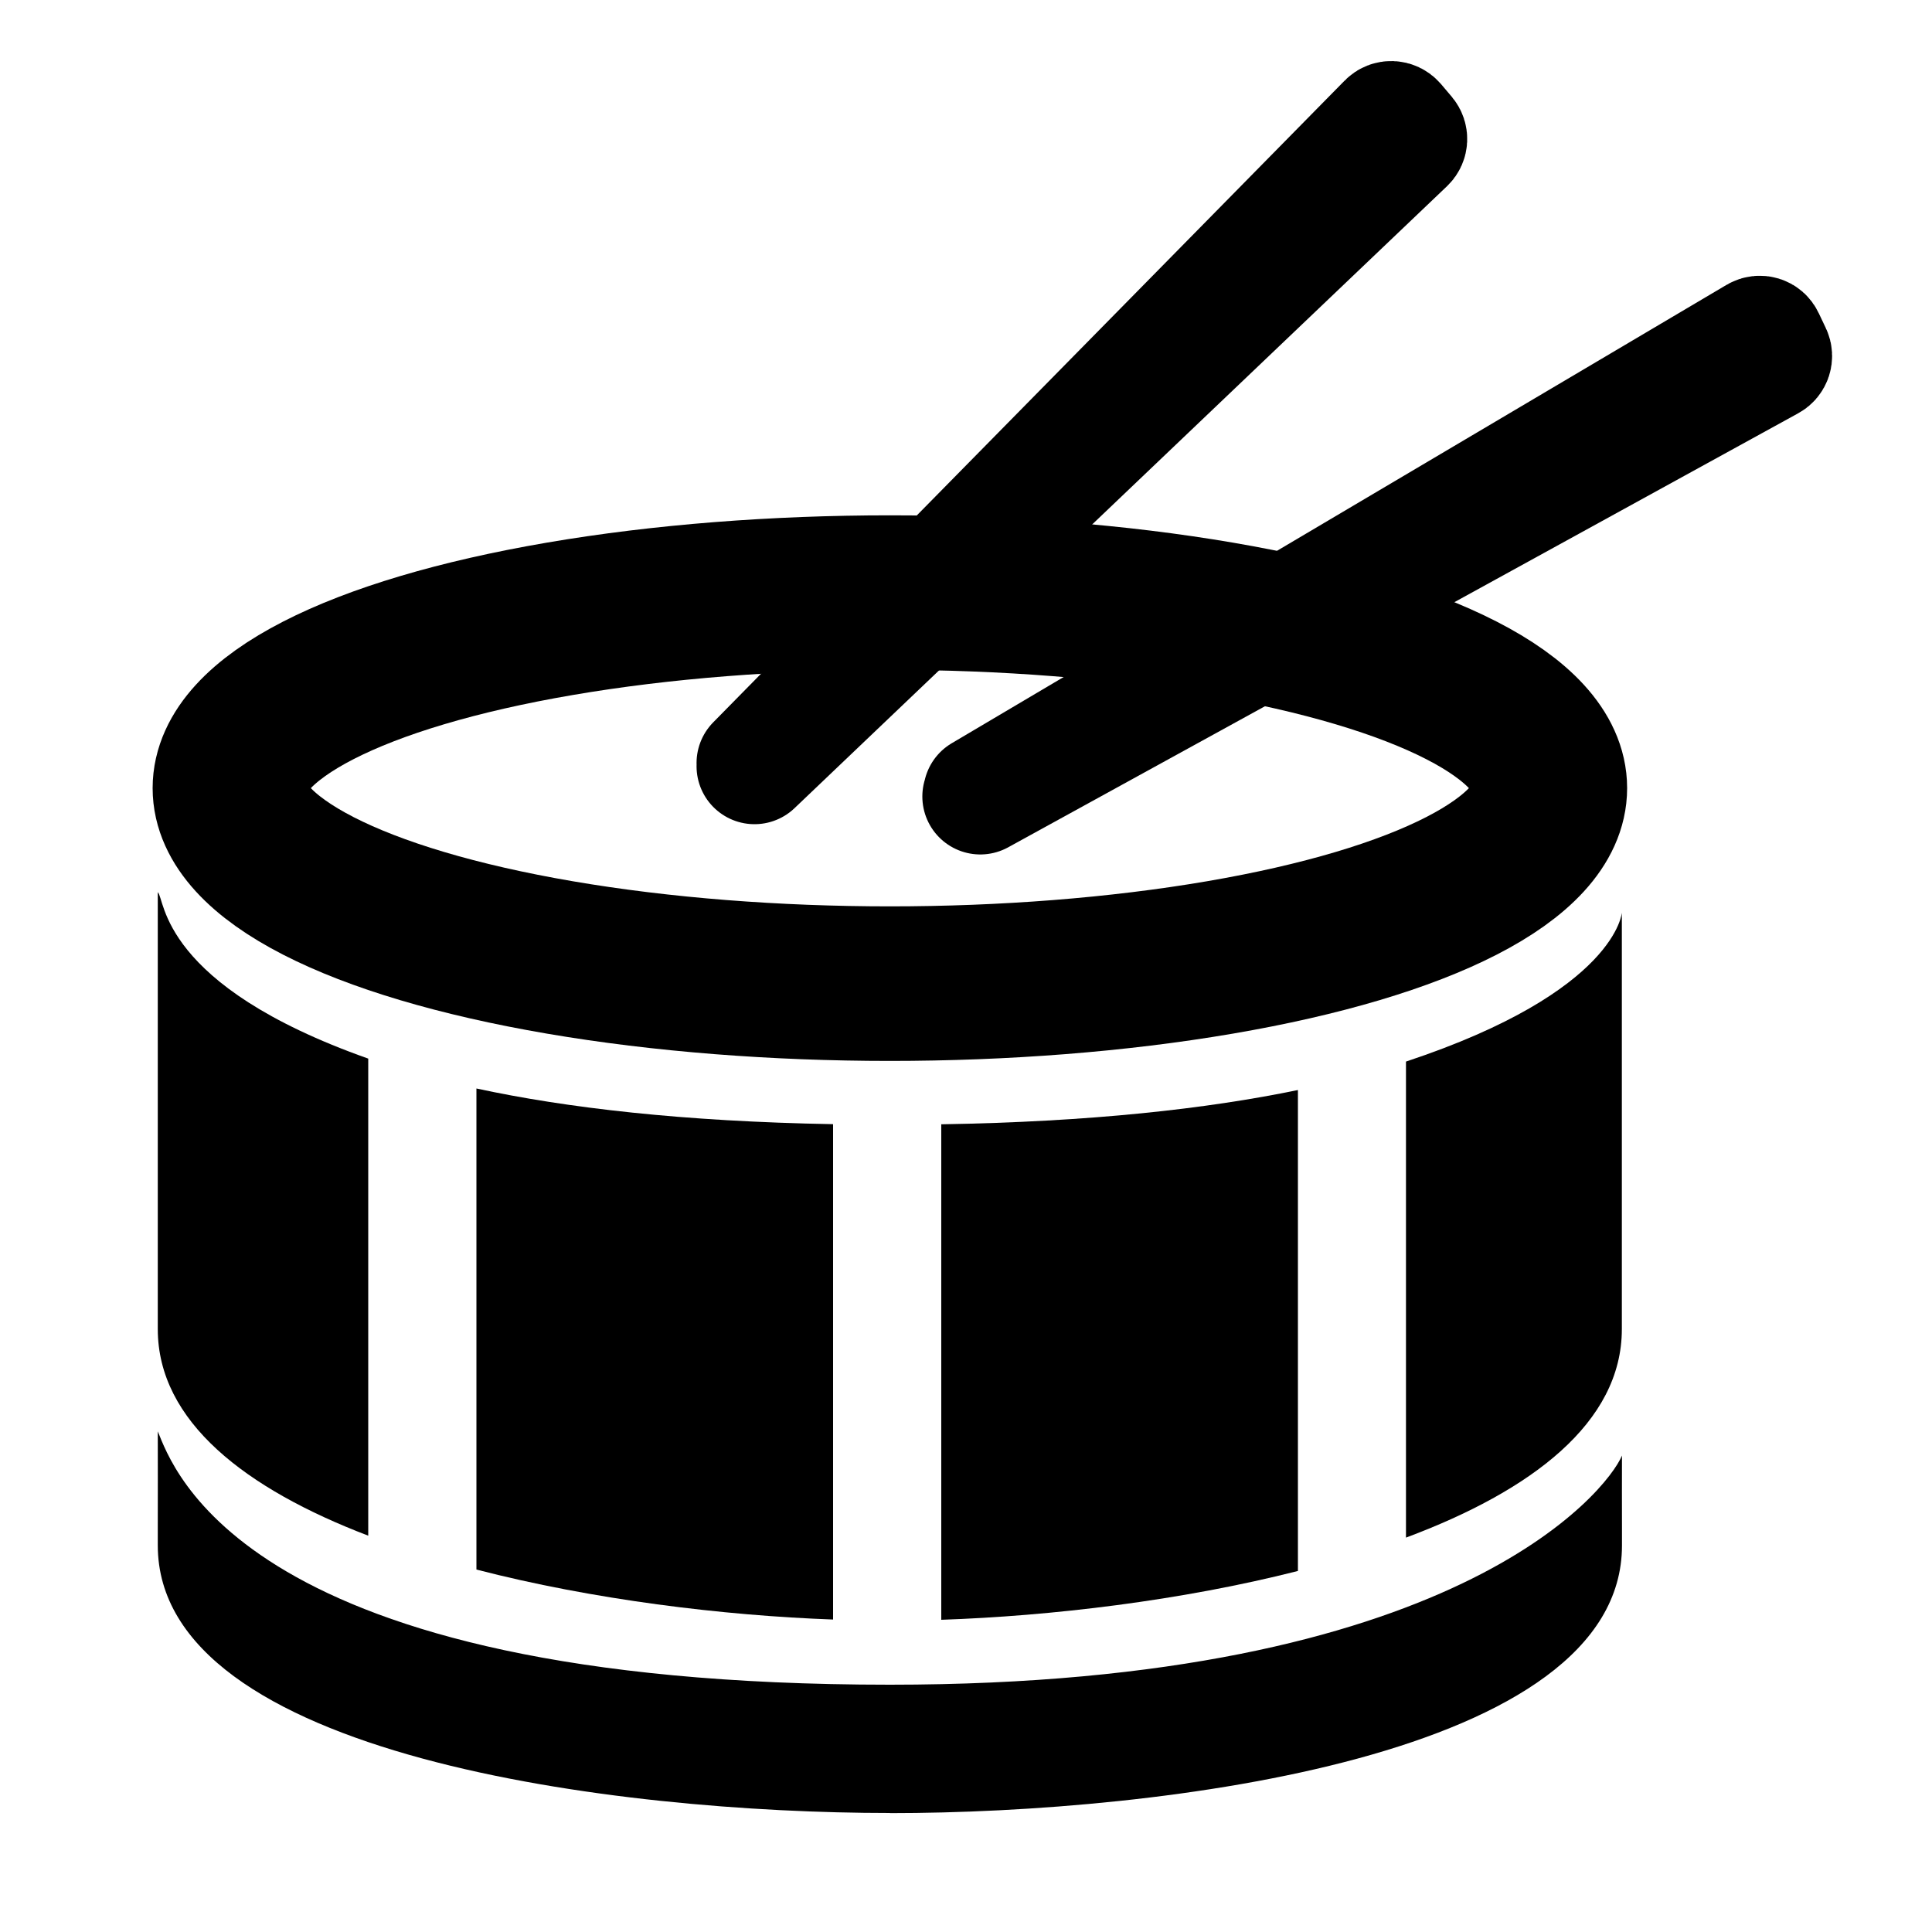 <?xml version="1.0" encoding="UTF-8"?><svg id="Drum_-_Pcsx2" xmlns="http://www.w3.org/2000/svg" viewBox="0 0 150 150"><defs><style>.cls-1{stroke-linecap:round;stroke-width:9px;}.cls-1,.cls-2,.cls-3{fill:none;}.cls-1,.cls-3{stroke:#000;stroke-miterlimit:10;}.cls-2{opacity:.85;}.cls-3{stroke-width:12px;}</style></defs><path id="tela" class="cls-2" d="M0,0H150V150H0V0Z"/><g id="By_maxihplay"><g id="tambo"><path d="M69.09,140.76c-21.11,0-56.84-4.38-56.84-20.78v-1.52c0-.14,.01-7.3,0-7.33,1.17,2.81,6.58,19.67,56.84,19.67,43.78,0,55.67-14.99,56.84-17.79-.01,.03,0,5.47,0,5.61v1.37c0,16.4-35.73,20.78-56.84,20.78Z"/><g><path d="M100.77,84.63c-7.06,1.46-16.11,2.47-27.69,2.66v38.47c8.49-.29,18.6-1.48,27.69-3.79v-37.34Z"/><path d="M36.99,121.86c9.05,2.34,19.15,3.57,27.69,3.88v-38.46c-11.67-.21-20.69-1.26-27.69-2.77v37.34Z"/><path d="M109.16,82.42v36.96c9.7-3.62,16.76-8.9,16.76-16.19v-32.33c0-.09-.3,6.1-16.76,11.56Z"/><path d="M28.59,82.19c-16.19-5.73-15.75-12.39-16.34-12.92v33.92c0,7.19,6.86,12.42,16.34,16.04v-37.04Z"/></g><ellipse class="cls-3" cx="69.09" cy="61.19" rx="51.24" ry="15.18"/></g><path id="B" class="cls-1" d="M76.18,61.58l60.16-35.59c.29-.17,.66-.06,.8,.25l.55,1.16c.13,.27,.02,.6-.24,.74l-61.34,33.7"/><path id="A" class="cls-1" d="M58.58,59.24L107.61,9.41c.23-.24,.62-.22,.84,.03l.83,.98c.19,.23,.18,.57-.04,.78L58.58,59.49"/></g></svg>